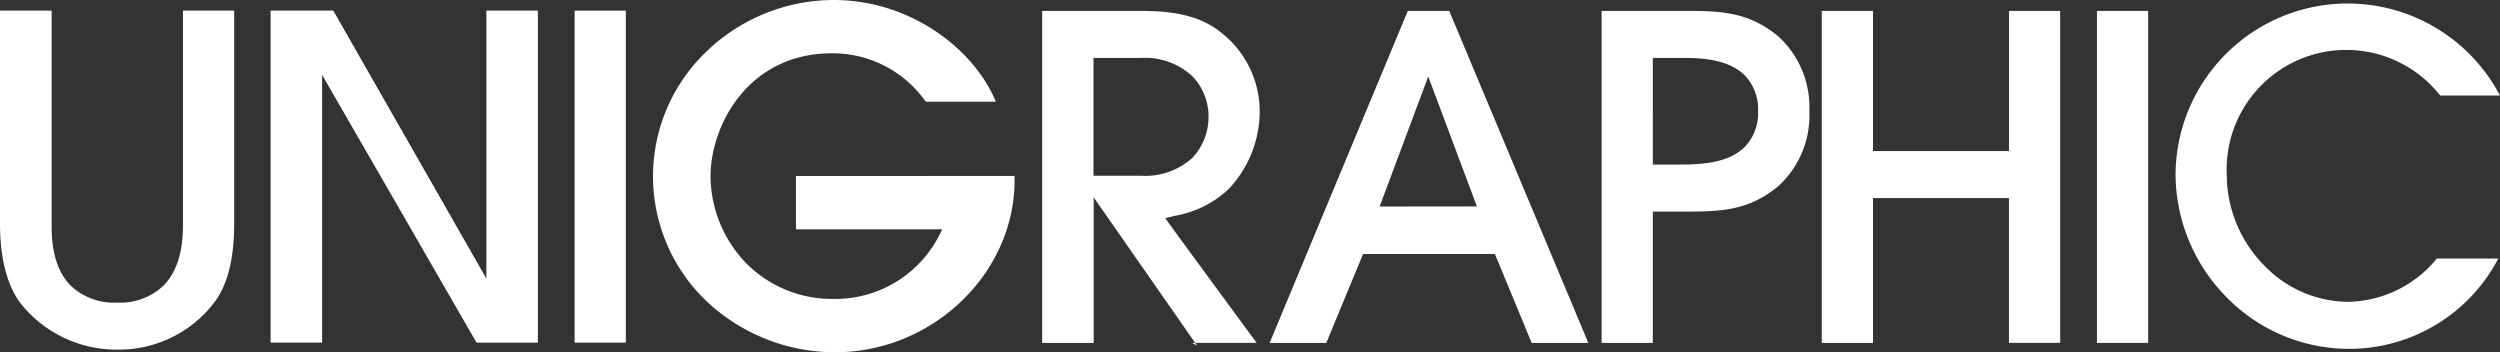 <svg xmlns="http://www.w3.org/2000/svg" width="228.778" height="32.234" viewBox="0 0 228.778 32.234">
  <rect x="0" y="0" width="228.778" height="32.234" fill="#333333" stroke="none"/>
  <g id="logo_unigraphic_white" transform="translate(-178.5 -5443)">
    <path id="パス_1" data-name="パス 1" d="M16.744.973V20.426c0,1.074,0,3.928-1.8,5.727a5.742,5.742,0,0,1-4.231,1.538,5.74,5.74,0,0,1-4.229-1.538c-1.8-1.8-1.759-4.653-1.759-5.727V.973H0V20.426c0,3.987,1,6.159,1.847,7.284a11.2,11.2,0,0,0,8.91,4.284,10.963,10.963,0,0,0,8.95-4.447c1.16-1.624,1.724-3.954,1.724-7.121V.973Z" transform="translate(178.5 5443)" fill="#fff"/>
    <path id="パス_2" data-name="パス 2" d="M44.508.973v24.52L30.5.973H24.765V31.354h4.713V6.856l14.132,24.5h5.611V.973Z" transform="translate(178.5 5443)" fill="#fff"/>
    <path id="パス_3" data-name="パス 3" d="M72.84,16.106v4.878H86.228l-.209.418a10.677,10.677,0,0,1-9.589,5.953,11.114,11.114,0,0,1-8.06-3.178,11.592,11.592,0,0,1-3.349-8.017c0-4.685,3.447-11.283,11.111-11.283A10.4,10.4,0,0,1,84.719,9.31h6.408C89.269,4.725,83.558,0,76.261,0A16.832,16.832,0,0,0,64.442,4.917,15.778,15.778,0,0,0,64.387,27.3,17.123,17.123,0,0,0,76.43,32.234c8.9,0,16.415-7.2,16.415-15.733v-.4Z" transform="translate(178.5 5443)" fill="#fff"/>
    <path id="パス_4" data-name="パス 4" d="M109.549,31.625l-.171-.247h-.3Z" transform="translate(178.5 5443)" fill="#fff"/>
    <path id="パス_5" data-name="パス 5" d="M162.79,3.377C159.968,1,157.3,1,153.916,1h-7.35V31.38h4.686V19.363h2.664c3.381,0,6.052,0,8.856-2.362a8.734,8.734,0,0,0,2.8-6.82,8.727,8.727,0,0,0-2.782-6.8Zm-3.116,10.055c-1.431,1.431-3.716,1.628-5.971,1.628h-2.451V5.3h2.664c1.349,0,4.154,0,5.752,1.6a4.452,4.452,0,0,1,1.214,3.282,4.408,4.408,0,0,1-1.208,3.25Z" transform="translate(178.5 5443)" fill="#fff"/>
    <path id="パス_6" data-name="パス 6" d="M183.845,1V13.825H171.4V1h-4.687v30.38H171.4V18.127h12.442V31.378h4.686V1Z" transform="translate(178.5 5443)" fill="#fff"/>
    <rect id="長方形_11" data-name="長方形 11" width="4.686" height="30.38" transform="translate(370.394 5443.998)" fill="#fff"/>
    <path id="パス_7" data-name="パス 7" d="M214.83,27.62a10.715,10.715,0,0,1-7.57-3.268,11.857,11.857,0,0,1-3.487-8.3,10.947,10.947,0,0,1,19.536-7.307h5.469a15.75,15.75,0,0,0-29.692,7.223,16.11,16.11,0,0,0,4.732,11.294,15.672,15.672,0,0,0,11.139,4.661,15.393,15.393,0,0,0,13.663-8.265H223a10.718,10.718,0,0,1-8.17,3.962Z" transform="translate(178.5 5443)" fill="#fff"/>
    <rect id="長方形_12" data-name="長方形 12" width="4.686" height="30.381" transform="translate(231.085 5443.973)" fill="#fff"/>
    <path id="パス_8" data-name="パス 8" d="M132.621,1H128.83L116.185,31.38h5.186l3.366-8.138H136.8l3.366,8.138h5.184Zm-6.37,17.9L130.7,7l4.452,11.89Z" transform="translate(178.5 5443)" fill="#fff"/>
    <path id="パス_9" data-name="パス 9" d="M107.482,19.755a9.561,9.561,0,0,0,4.945-2.446,10.38,10.38,0,0,0,2.85-7.128,9.159,9.159,0,0,0-3.5-7.18c-1.733-1.4-3.918-2-7.306-2h-9.1v30.38h4.715V18.063l9.284,13.315H115s-8.4-11.411-8.37-11.42Zm-7.417-3.673V5.3h4.325a6.39,6.39,0,0,1,4.71,1.661,5.281,5.281,0,0,1,1.494,3.688,5.452,5.452,0,0,1-1.482,3.8,6.416,6.416,0,0,1-4.718,1.631Z" transform="translate(178.5 5443)" fill="#fff"/>
  </g>
</svg>
